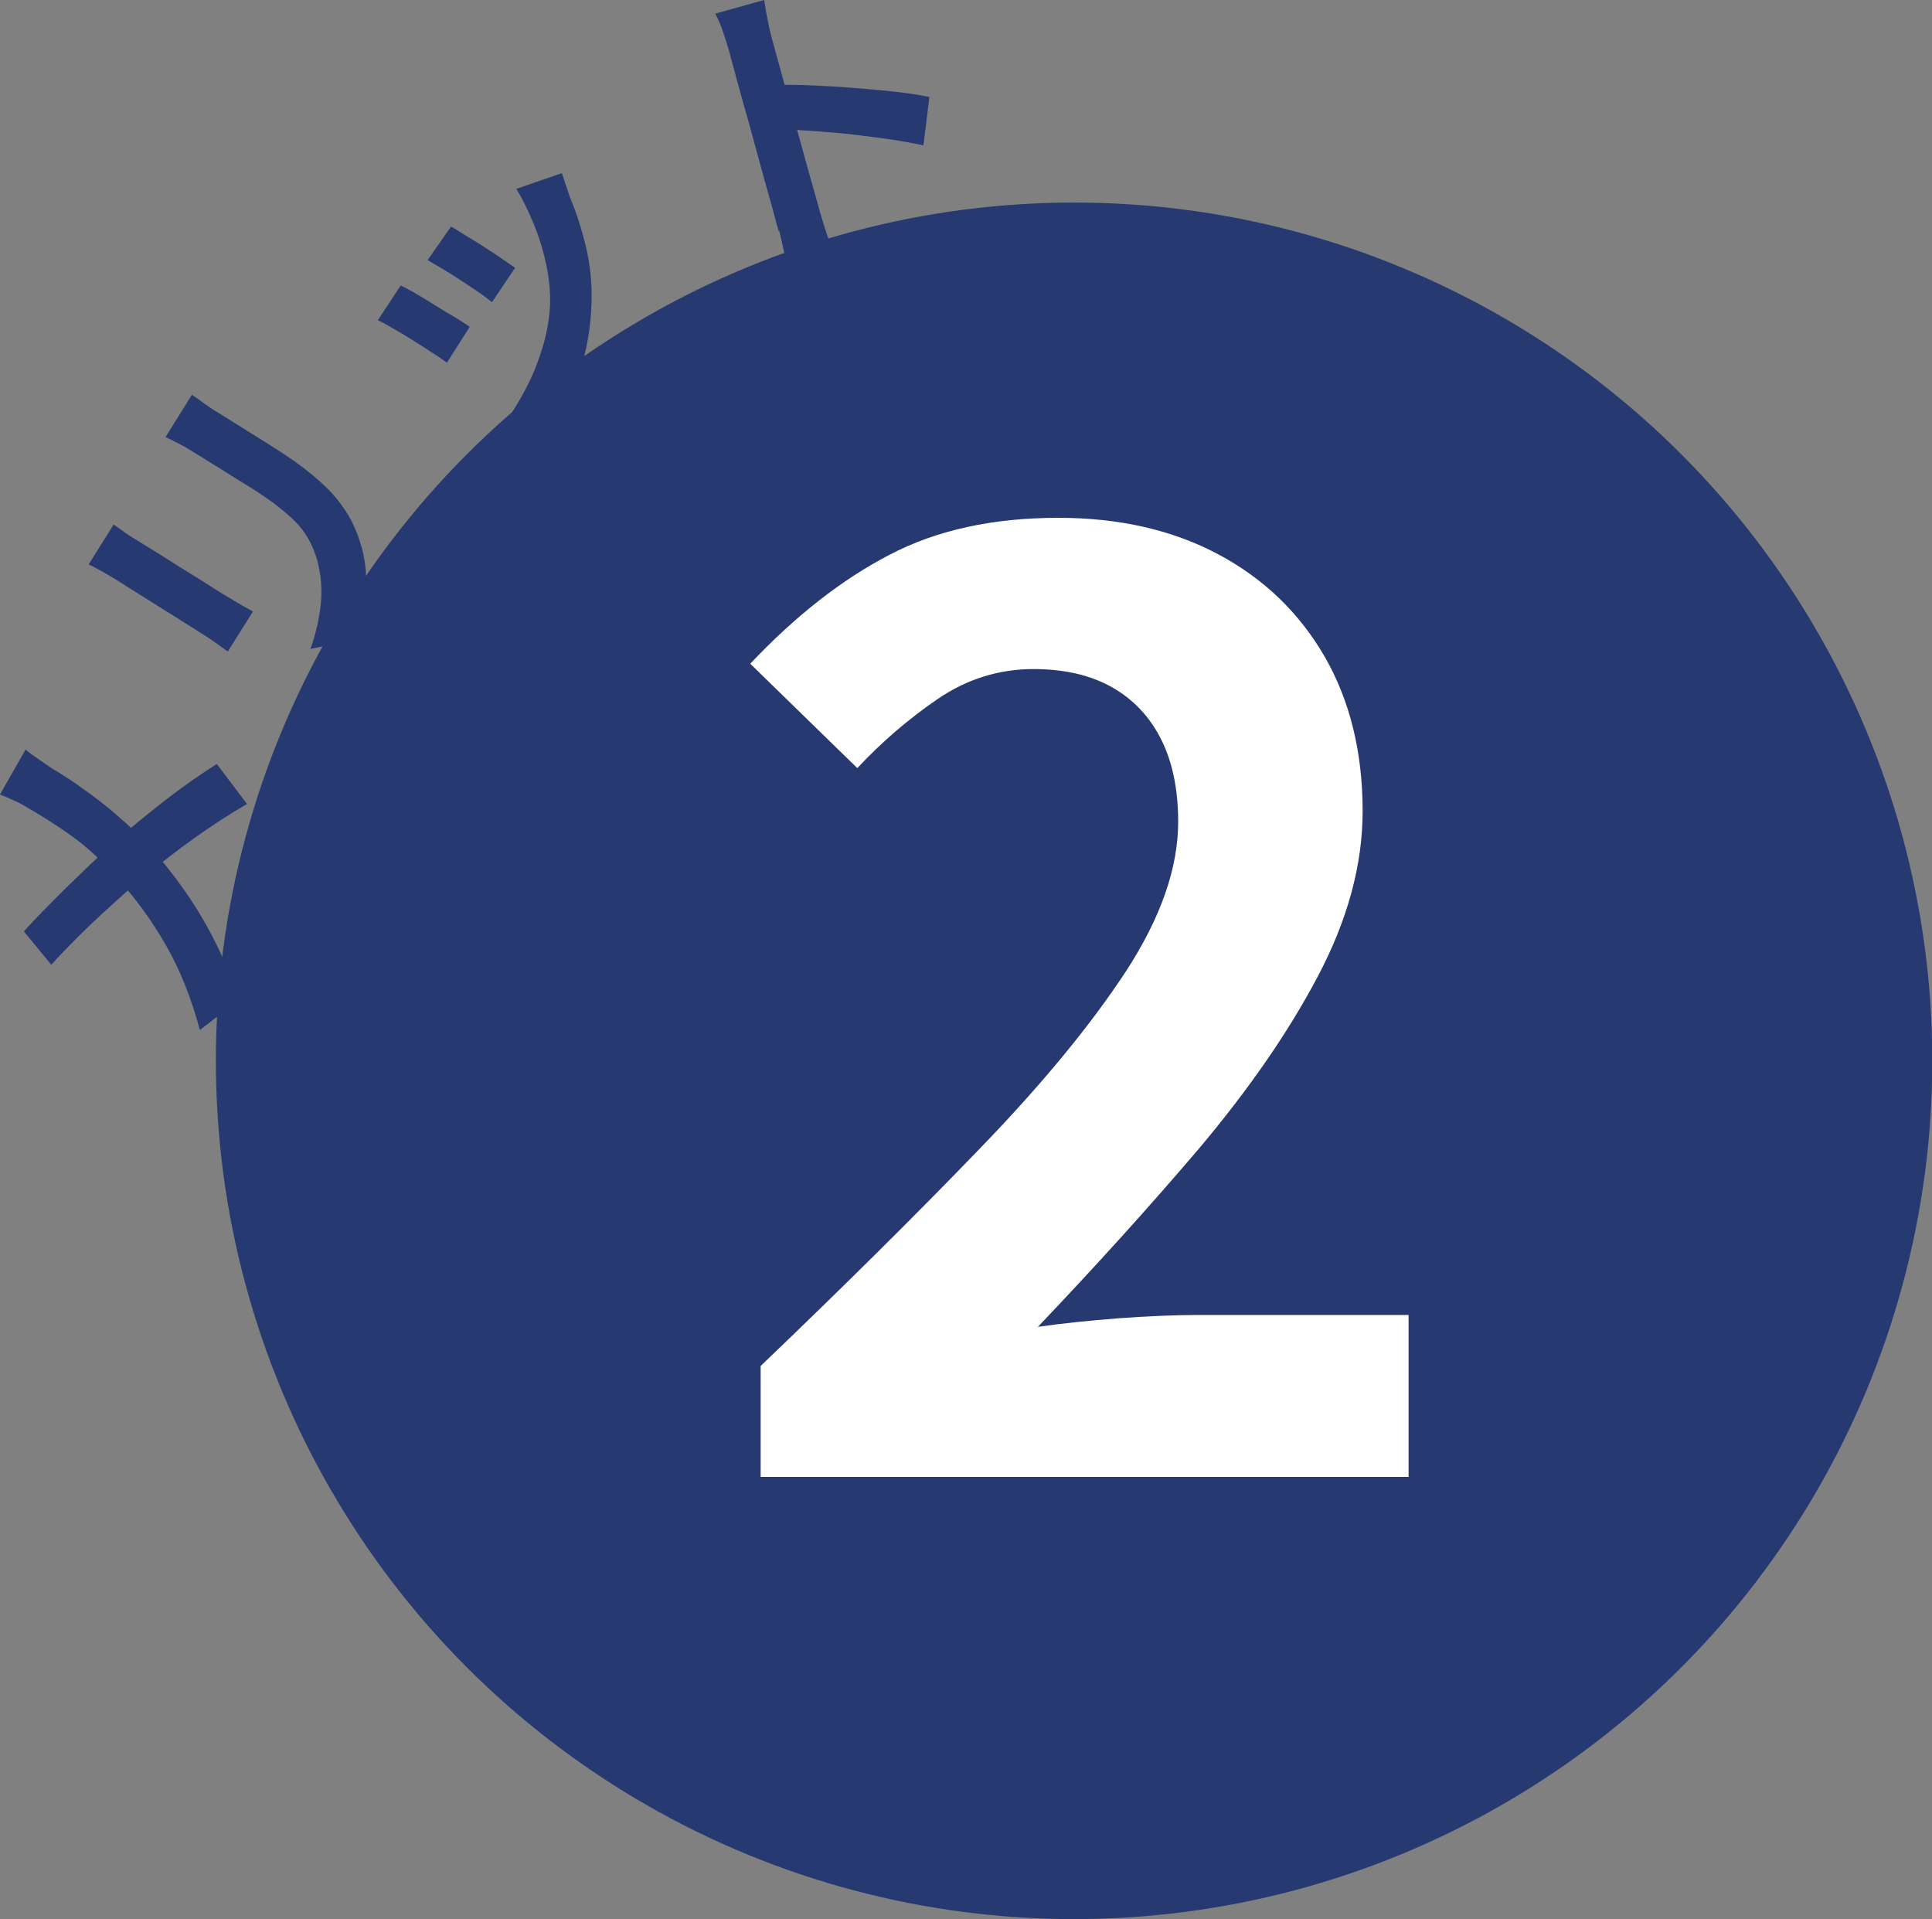 <svg viewBox="0 0 65.15 64.71" xmlns="http://www.w3.org/2000/svg"><rect x="0" y="0" width="65.15" height="64.71" fill="#808080" stroke="none"/><g fill="#263971"><circle cx="36.22" cy="35.77" r="28.94"/><path d="m.86 25.27c.11.1.25.2.44.33.18.12.33.23.45.31.34.2.7.43 1.08.71.39.27.77.57 1.15.9s.74.67 1.07 1.04c.38.41.75.87 1.11 1.38.36.5.71 1.07 1.03 1.69s.61 1.32.87 2.09l-1.32 1.01c-.29-1.08-.67-2.03-1.14-2.85s-1.02-1.59-1.67-2.29c-.47-.54-.96-1-1.47-1.37s-1.02-.69-1.52-.98c-.13-.08-.29-.17-.47-.25s-.34-.15-.47-.2l.86-1.51zm-.06 6.14c.22-.24.46-.5.72-.76s.53-.54.81-.81.54-.53.81-.78c.26-.25.5-.47.72-.67.56-.49 1.14-.96 1.73-1.42s1.17-.86 1.72-1.21l1.02 1.35c-.64.37-1.23.76-1.79 1.16s-1.13.84-1.71 1.32c-.2.16-.42.35-.67.57-.24.22-.5.45-.77.7s-.55.52-.83.8-.56.57-.83.87l-.93-1.13z"/><path d="m3.84 17.69c.11.08.21.15.32.23s.23.16.38.25c.07.04.18.11.34.21s.34.21.55.34.43.27.65.41c.23.14.45.28.66.41s.4.25.57.36.3.19.39.24c.12.07.26.16.42.25s.3.17.41.23l-.85 1.35c-.08-.06-.2-.15-.36-.26-.15-.11-.3-.21-.44-.3-.09-.05-.21-.13-.38-.24s-.36-.22-.57-.36c-.21-.13-.44-.27-.66-.41s-.44-.28-.65-.41-.39-.24-.54-.34-.27-.17-.34-.21c-.09-.05-.2-.12-.35-.2-.14-.08-.28-.15-.4-.21l.84-1.34zm2.63-4.38c.13.09.26.18.41.29s.31.22.5.33c.16.1.36.22.59.37.23.14.46.29.69.43s.42.26.57.36c.5.31.92.61 1.26.89s.63.55.85.82.4.54.53.8.24.55.32.84c.1.34.15.71.16 1.08s0 .74-.06 1.09c-.05.35-.11.66-.18.93l-1.64.34c.19-.53.3-1.05.35-1.54s0-.98-.12-1.44c-.08-.27-.18-.52-.3-.73s-.27-.41-.46-.6-.42-.38-.68-.58c-.27-.2-.58-.41-.94-.63-.16-.1-.35-.22-.58-.36-.22-.14-.44-.28-.66-.41-.22-.14-.39-.25-.53-.33-.19-.12-.36-.22-.52-.3s-.31-.16-.45-.22l.88-1.41z"/><path d="m13.52 9.63c.14.07.32.16.52.28.21.12.42.25.64.39s.44.27.65.39c.21.13.38.24.51.33l-.77 1.21c-.12-.09-.29-.21-.5-.34-.21-.14-.43-.28-.67-.43s-.46-.28-.67-.4-.37-.21-.49-.26l.77-1.17zm1.69-1.99c.11.06.27.16.46.28.2.12.41.25.63.39s.43.28.62.41.34.24.45.31l-.78 1.16c-.11-.09-.25-.2-.44-.33s-.39-.26-.6-.4-.42-.27-.62-.39-.37-.22-.51-.3zm3.74-1.79c.06.18.11.33.15.45s.08.24.12.35c.22.53.4 1.09.54 1.68s.2 1.19.19 1.8c-.02.84-.15 1.63-.39 2.39s-.55 1.42-.93 2l-1.63-.25c.26-.33.5-.72.73-1.16s.42-.91.57-1.41.23-.98.25-1.46c.01-.4-.03-.82-.12-1.27-.09-.44-.22-.89-.4-1.34s-.38-.87-.62-1.26l1.53-.53z"/><path d="m26.26 7.8c-.04-.13-.1-.36-.18-.66-.09-.31-.18-.66-.3-1.07-.11-.41-.23-.83-.35-1.28s-.24-.87-.36-1.29c-.11-.41-.22-.78-.3-1.1-.09-.32-.15-.55-.19-.7-.05-.18-.12-.39-.2-.63s-.17-.44-.26-.61l1.65-.46c.03.19.06.4.11.63.04.23.09.45.15.67.05.2.13.47.22.8s.2.72.31 1.13.23.83.35 1.26.23.84.34 1.23c.11.4.21.74.29 1.03s.14.5.18.63c.03.1.07.24.13.42s.12.36.2.54.14.35.18.5l-1.65.46c-.03-.22-.08-.47-.13-.76-.06-.29-.12-.54-.17-.75zm-.15-4.94c.38 0 .81 0 1.29.02s.96.05 1.45.09.95.08 1.39.13.8.11 1.1.17l-.2 1.63c-.34-.07-.71-.14-1.12-.2-.4-.06-.81-.11-1.23-.16-.41-.05-.81-.08-1.21-.11-.39-.03-.75-.05-1.06-.07l-.42-1.52z"/></g><path d="m25.65 49.8v-3.74c2.82-2.7 5.28-5.14 7.39-7.33 2.11-2.18 3.75-4.18 4.93-5.98 1.17-1.8 1.76-3.48 1.76-5.04 0-1.08-.19-2.01-.57-2.77s-.93-1.35-1.65-1.76-1.61-.62-2.66-.62c-1.17 0-2.25.34-3.23 1.01s-1.89 1.45-2.71 2.33l-3.61-3.52c1.52-1.61 3.09-2.84 4.69-3.67 1.6-.84 3.5-1.25 5.7-1.25 2.05 0 3.85.41 5.39 1.23s2.73 1.97 3.59 3.45c.85 1.48 1.28 3.22 1.28 5.21 0 1.82-.51 3.68-1.52 5.59s-2.35 3.83-4 5.79c-1.66 1.95-3.47 3.95-5.43 6.01.82-.12 1.73-.21 2.73-.29 1-.07 1.88-.11 2.64-.11h7.13v5.46h-21.82z" fill="#fff"/></svg>